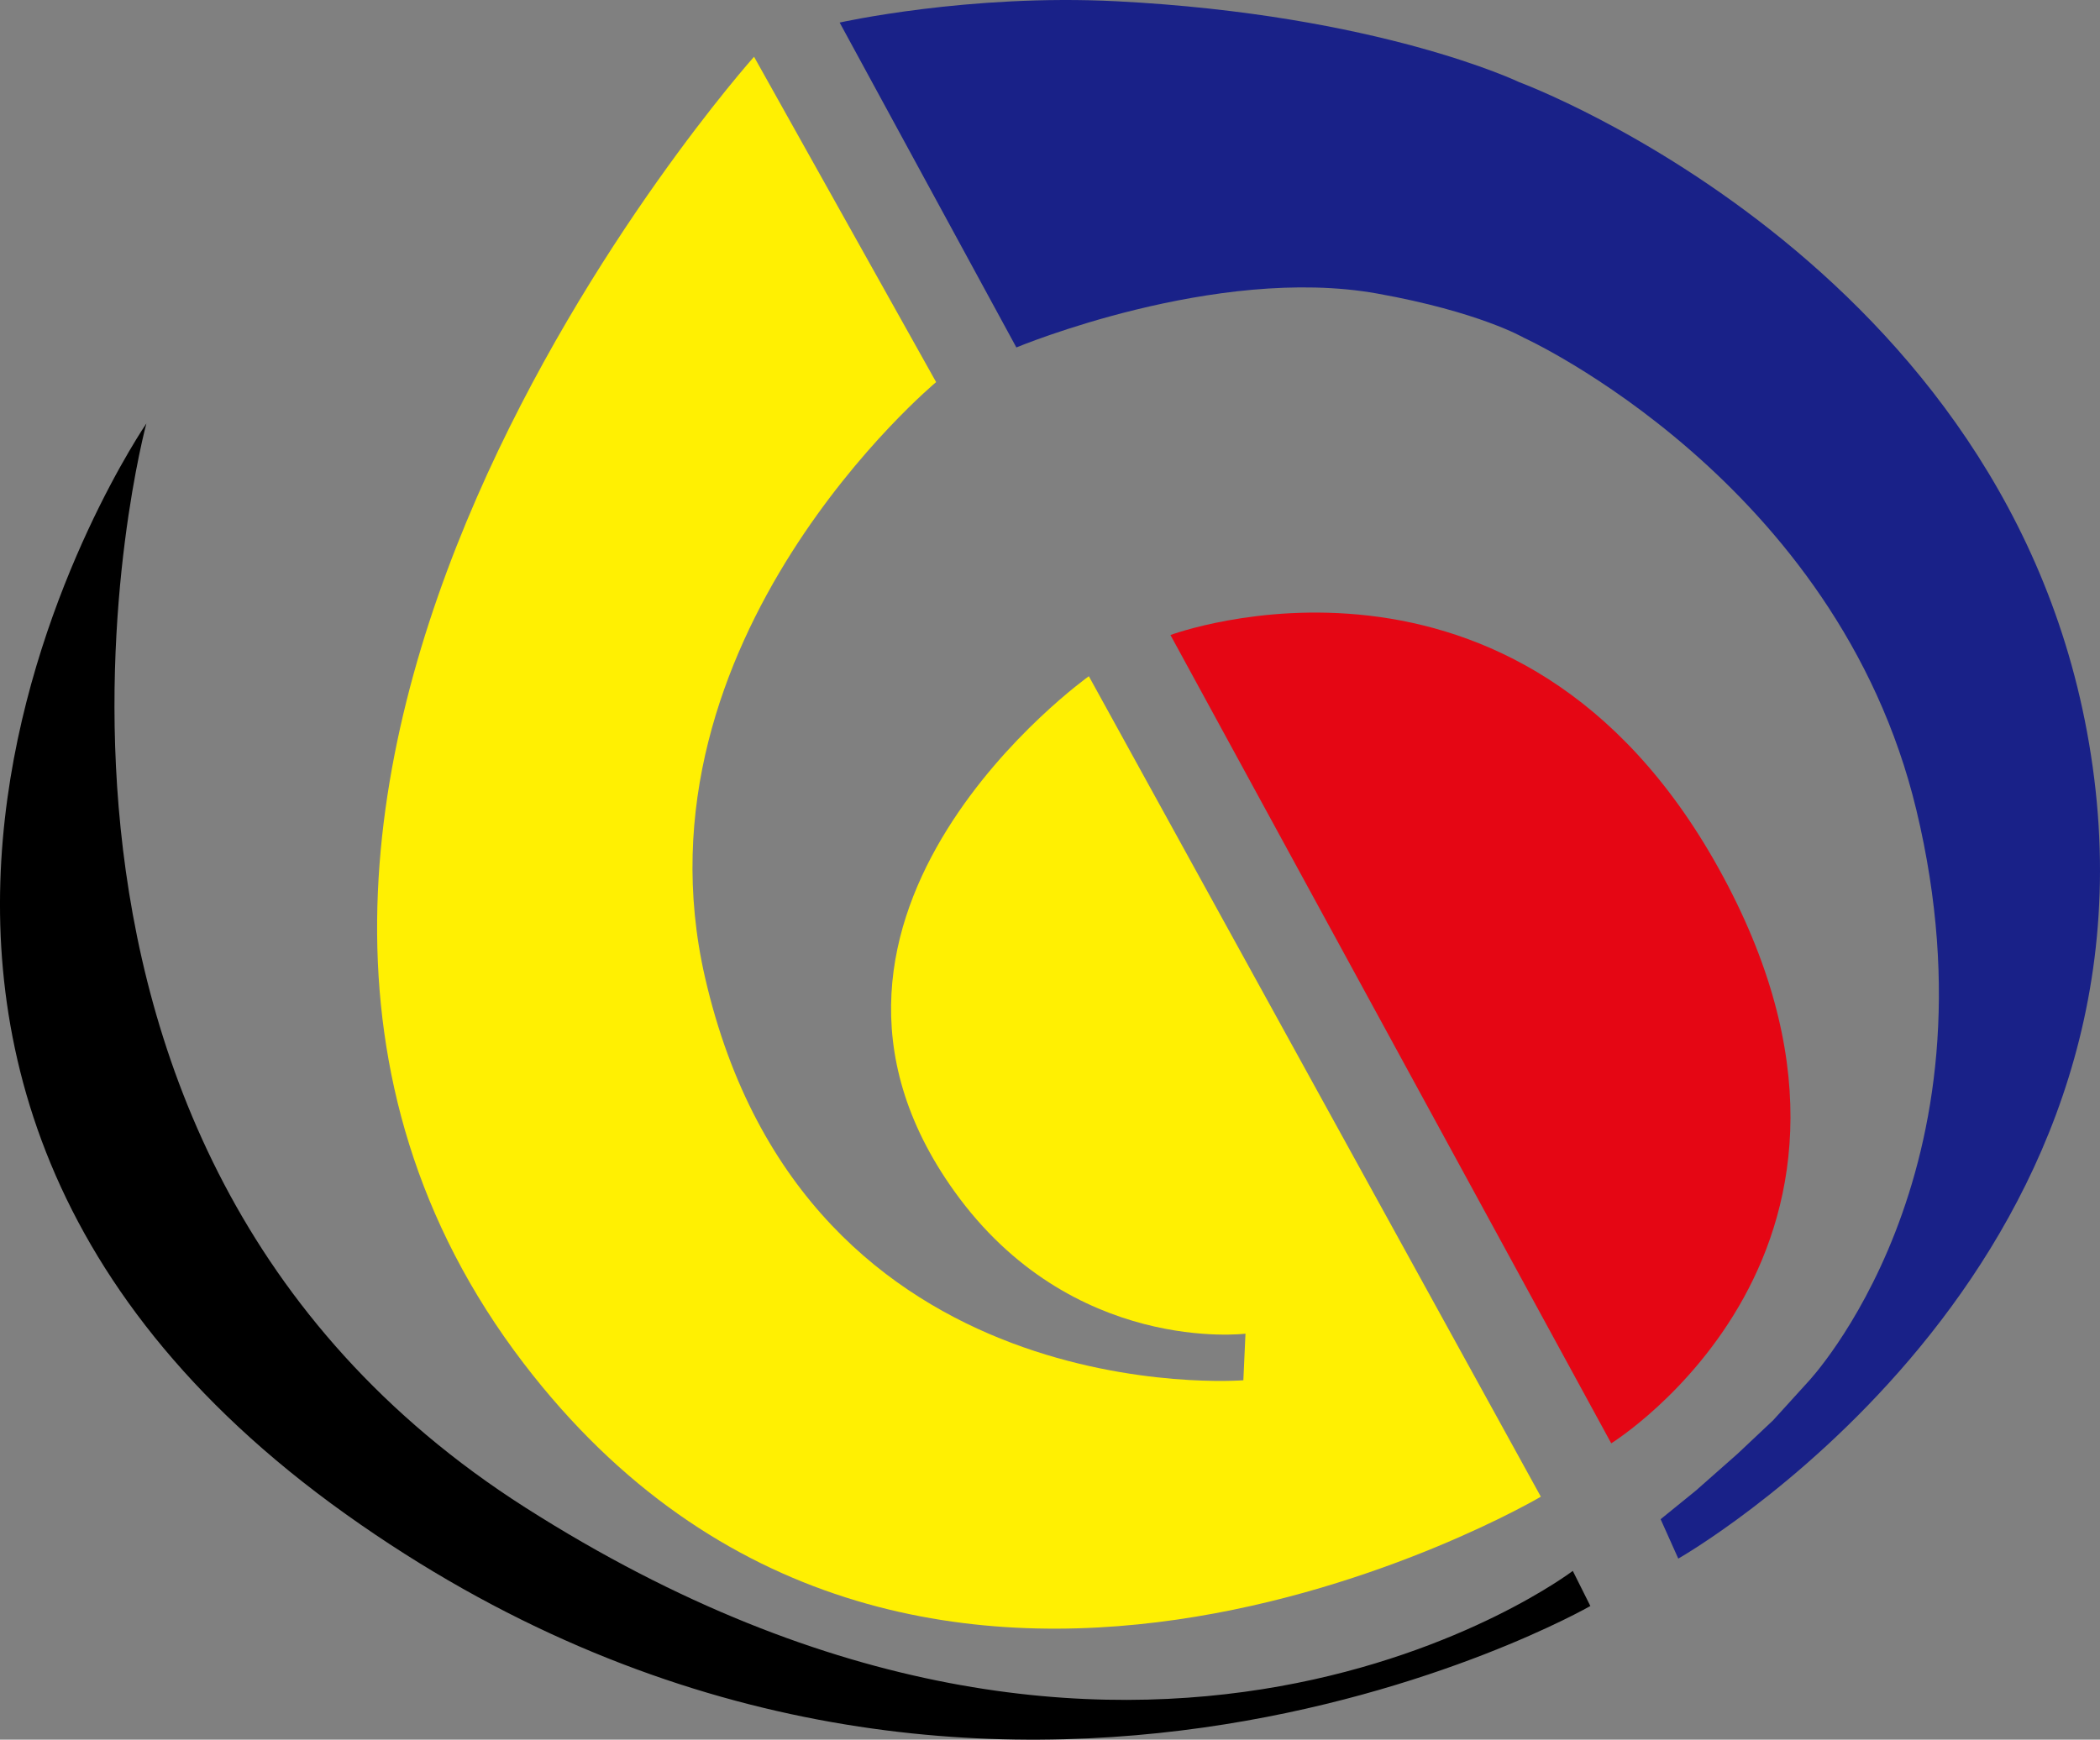 <svg xmlns="http://www.w3.org/2000/svg" version="1.1" xmlns:xlink="http://www.w3.org/1999/xlink" xmlns:svgjs="http://svgjs.dev/svgjs" width="850.42" height="704.7"><rect width="100%" height="100%" fill="#808080" stroke="none"/><svg id="SvgjsSvg1103" xmlns="http://www.w3.org/2000/svg" viewBox="0 0 850.42 704.7"><defs><style>.cls-1{fill:#e50614;}.cls-2{fill:#192188;}.cls-3{fill:#fff002;}</style></defs><g id="SvgjsG1102"><path class="cls-2" d="M340.03,9.14l71.56,131.6s80.55-33.58,146.15-21.83c41.37,7.41,59.3,17.87,59.3,17.87,0,0,126.99,57.86,159.02,191.35,35.42,147.6-43.75,231.49-43.75,231.49l-14.26,15.7-14.47,13.63-16.8,14.84-14.29,11.6,7.15,15.96s194.07-110.29,168.45-315.95c-25.62-205.65-232.78-282.08-232.78-282.08,0,0-56.85-27.35-163.02-32.8-60.11-3.08-112.26,8.62-112.26,8.62Z"></path><path class="cls-1" d="M473.99,257.23l178.5,327.42s128.5-79.57,43.55-232.8c-81.53-147.07-222.05-94.62-222.05-94.62Z"></path><path class="cls-3" d="M379.1,154.79L305.36,22.99S36.94,322.99,211.98,552.14c156.54,204.92,412,54.13,412,54.13l-183.04-332.35s-134.93,96.13-54.53,208.55c47.57,66.52,117.96,57.77,117.96,57.77l-.86,18.87s-177.3,14.18-218-163.17c-31.48-137.17,93.58-241.15,93.58-241.15Z"></path><path d="M636.92,636.33l7.11,14.22s-250.3,143.76-504.02-37.22C-117.74,429.48,59.28,171.54,59.28,171.54c0,0-78.96,290.98,153.47,439.13,249.16,158.82,424.17,25.66,424.17,25.66Z"></path></g></svg><style>@media (prefers-color-scheme: light) { :root { filter: contrast(1) brightness(0.1); } }
@media (prefers-color-scheme: dark) { :root { filter: contrast(0.385) brightness(4.5); } }
</style></svg>